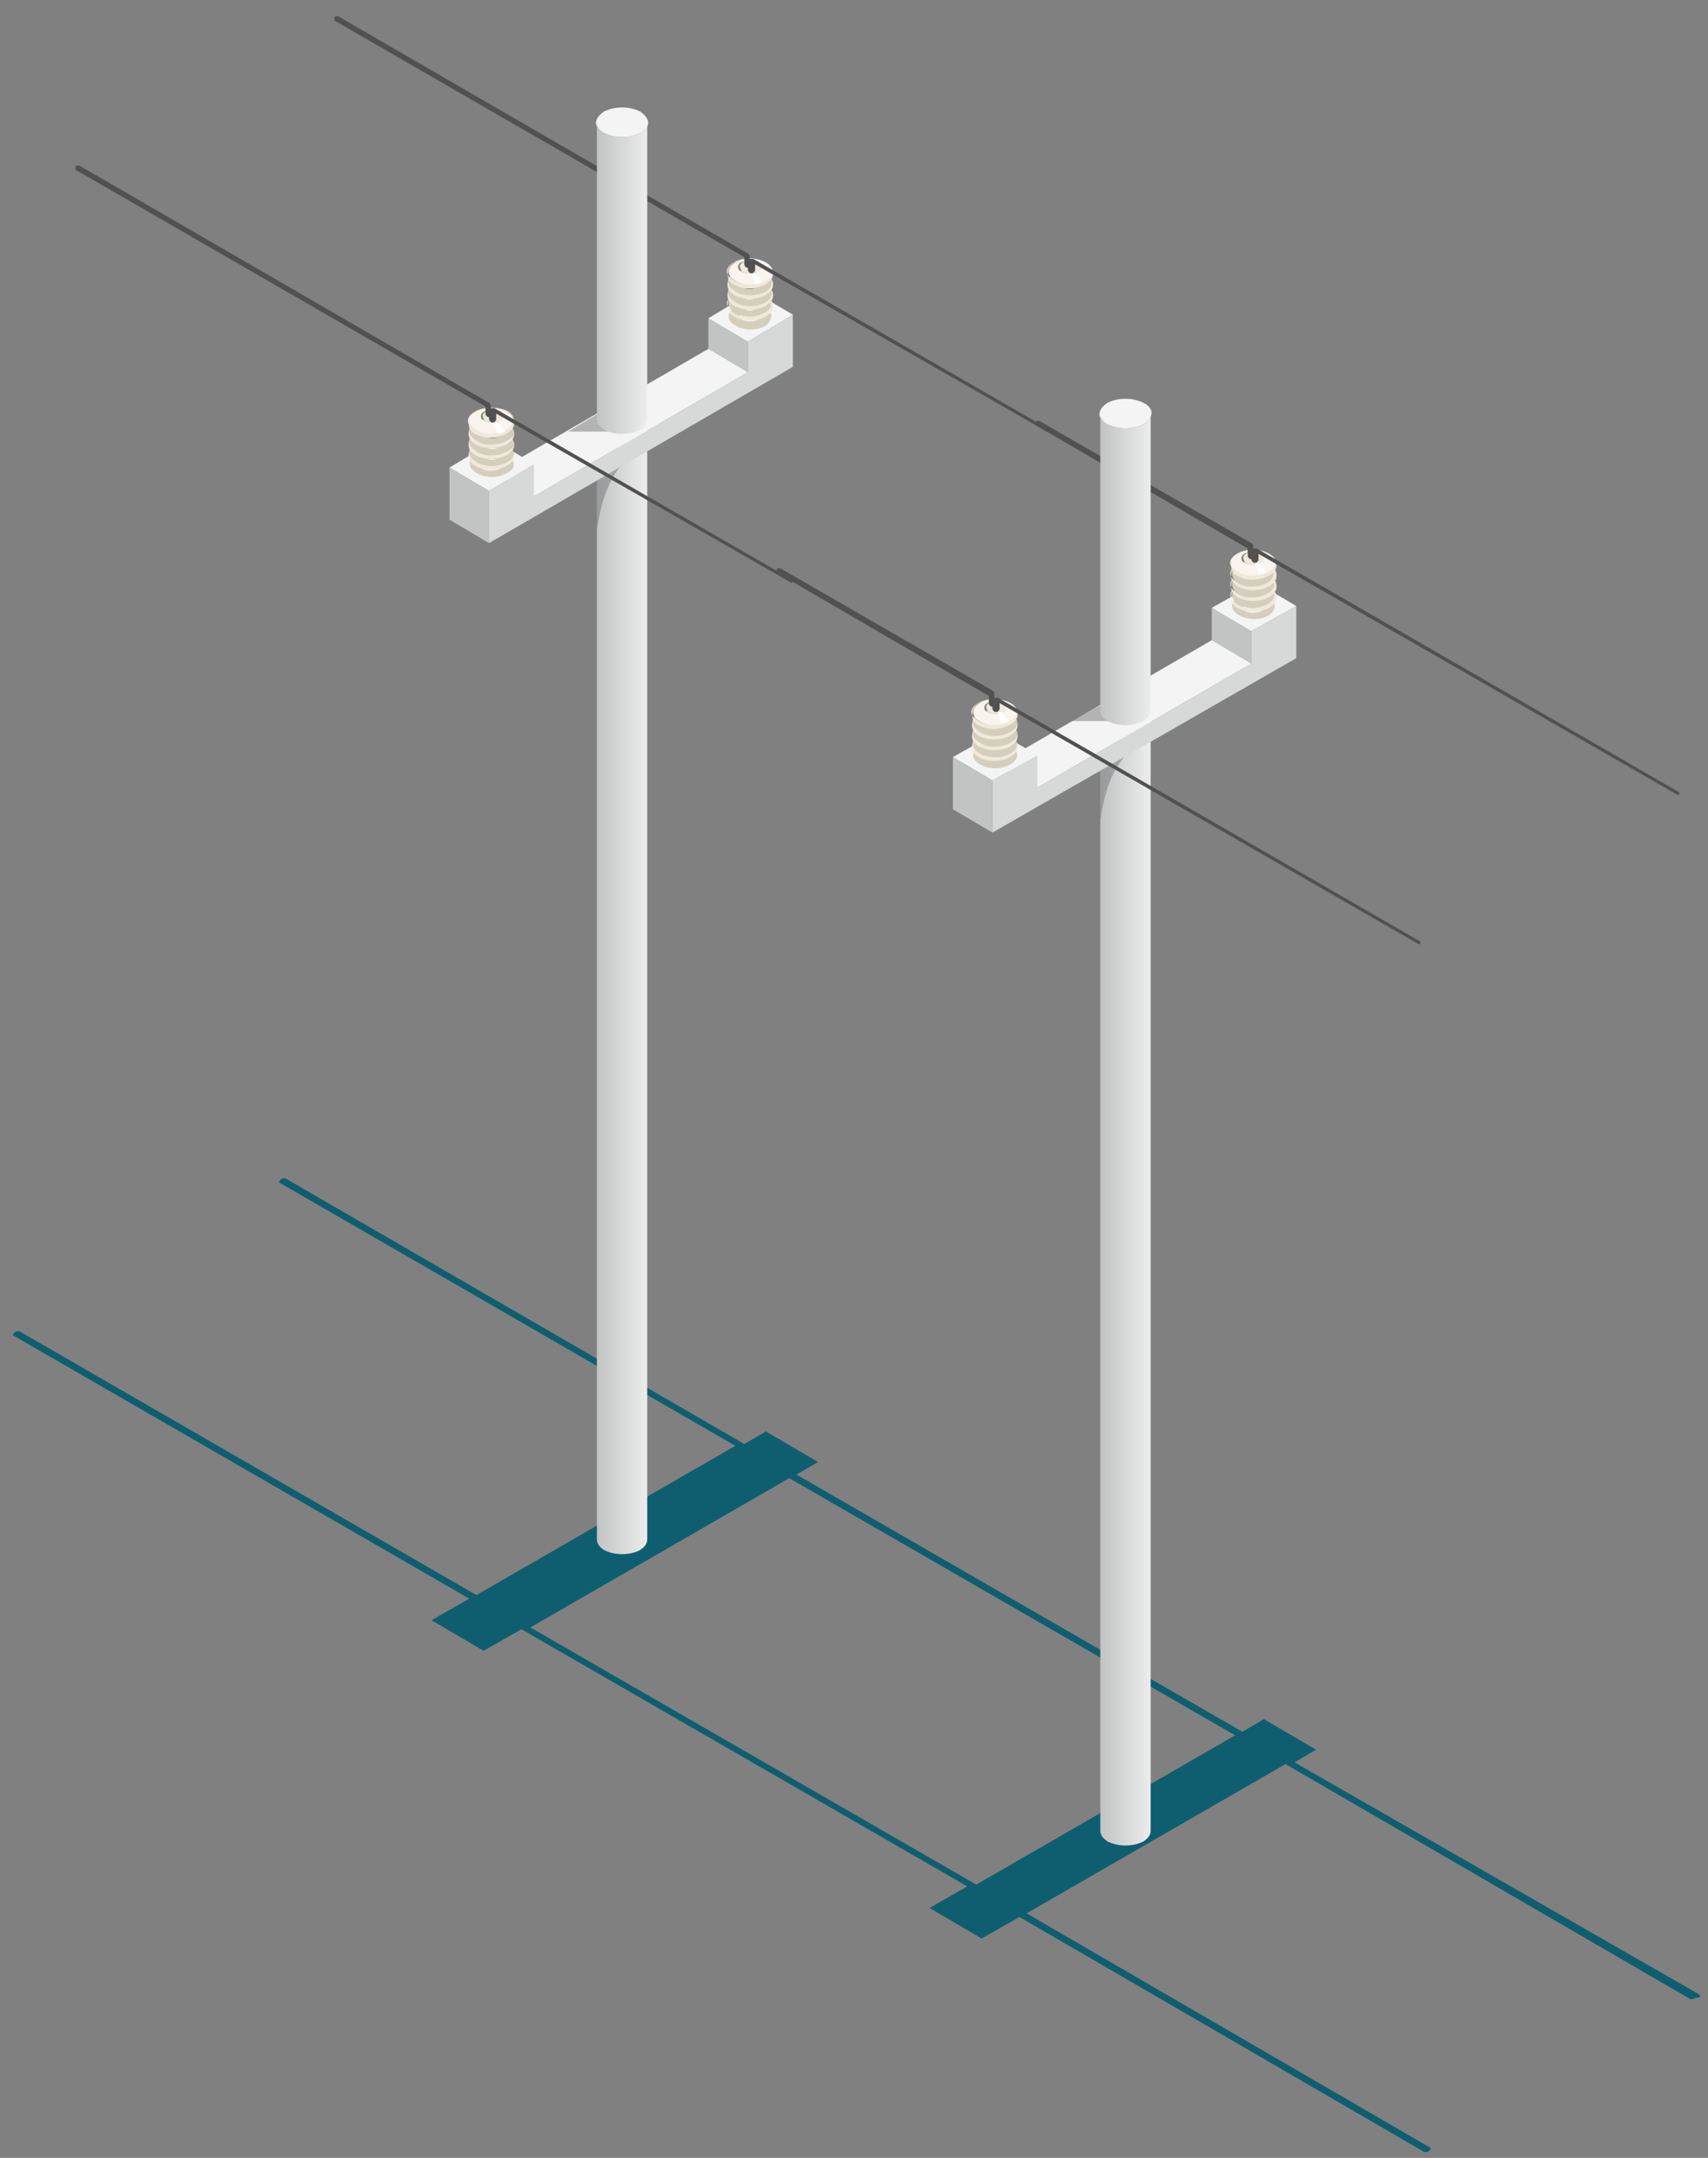 <?xml version="1.0" encoding="UTF-8"?>
<svg width="95px" height="120px" viewBox="0 0 95 120" version="1.1" xmlns="http://www.w3.org/2000/svg" xmlns:xlink="http://www.w3.org/1999/xlink">
    <rect x="0" y="0" width="95" height="120" fill="#808080" stroke="none"/>
    <!-- Generator: Sketch 54.1 (76490) - https://sketchapp.com -->
    <title>1</title>
    <desc>Created with Sketch.</desc>
    <defs>
        <linearGradient x1="0.221%" y1="49.97%" x2="101.311%" y2="49.97%" id="linearGradient-1">
            <stop stop-color="#C2C4C4" offset="0%"></stop>
            <stop stop-color="#EDEDED" offset="100%"></stop>
        </linearGradient>
        <linearGradient x1="0.221%" y1="49.876%" x2="101.311%" y2="49.876%" id="linearGradient-2">
            <stop stop-color="#C2C4C4" offset="0%"></stop>
            <stop stop-color="#EDEDED" offset="100%"></stop>
        </linearGradient>
        <linearGradient x1="0.457%" y1="50.031%" x2="101.55%" y2="50.031%" id="linearGradient-3">
            <stop stop-color="#C2C4C4" offset="0%"></stop>
            <stop stop-color="#EDEDED" offset="100%"></stop>
        </linearGradient>
        <linearGradient x1="0.457%" y1="50.096%" x2="101.55%" y2="50.096%" id="linearGradient-4">
            <stop stop-color="#C2C4C4" offset="0%"></stop>
            <stop stop-color="#EDEDED" offset="100%"></stop>
        </linearGradient>
    </defs>
    <g id="Page-1" stroke="none" stroke-width="1" fill="none" fill-rule="evenodd">
        <g id="19034-[преобразованный]" transform="translate(-297, -141)" fill-rule="nonzero">
            <g id="_x32_">
                <g id="1" transform="translate(297.725, 141)">
                    <path d="M93.775,110.9 L71.275,98 L72.475,97.3 L69.575,95.6 L68.375,96.3 L43.575,82 L44.775,81.3 L41.875,79.6 L40.675,80.3 L15.275,65.6 C15.175,65.5 14.975,65.5 14.875,65.6 C14.775,65.7 14.775,65.8 14.875,65.8 L40.175,80.4 L25.775,88.7 L0.475,74.1 C0.375,74 0.175,74 0.075,74.1 C-0.025,74.2 -0.025,74.3 0.075,74.3 L25.375,88.9 L23.275,90.1 L26.175,91.8 L28.275,90.6 L53.075,104.9 L50.975,106.1 L53.875,107.8 L55.975,106.6 L78.375,119.6 C78.475,119.7 78.675,119.7 78.775,119.6 C78.875,119.5 78.875,119.4 78.775,119.4 L56.375,106.4 L70.775,98.1 L93.175,111.1 C93.275,111.2 93.475,111.2 93.575,111.1 C93.875,111.1 93.875,111 93.775,110.9 Z M53.575,104.8 L28.775,90.5 L43.175,82.2 L67.975,96.5 L53.575,104.8 Z" id="Shape" fill="#0F5E70"></path>
                    <g id="Group" transform="translate(3.275, 0)">
                        <g transform="translate(39, 22)">
                            <g id="Axonometric_Cylinder_24_" transform="translate(18, 17)">
                                <path d="M2.6,1.9 C2,2.2 1.2,2.2 0.6,1.9 C0,1.6 0,1.1 0.6,0.7 C1.2,0.4 2,0.4 2.6,0.7 C3.2,1 3.2,1.5 2.6,1.9 Z" id="Cylinder_face_19_" fill="#F4F4F4"></path>
                                <path d="M3,1.3 L3,62.8 C3,63 2.9,63.2 2.6,63.4 C2,63.7 1.2,63.7 0.6,63.4 C0.3,63.2 0.2,63 0.2,62.8 L0.2,1.3 C0.2,1.5 0.3,1.7 0.6,1.9 C1.2,2.2 2,2.2 2.6,1.9 C2.9,1.7 3,1.5 3,1.3 Z" id="Cylinder_body_7_" fill="url(#linearGradient-1)"></path>
                            </g>
                            <path d="M21,18.9 L21,18.3 C21,18.5 20.9,18.7 20.6,18.9 C20,19.2 19.2,19.2 18.6,18.9 C18.3,18.7 18.2,18.5 18.2,18.3 L18.2,23.6 C18.5,21.8 18.9,20.1 21,18.9 Z" id="Path" fill="#3B3B3F" opacity="0.3"></path>
                            <g transform="translate(10, 10)" id="Path">
                                <polygon fill="#C2C4C4" points="16.6 4.9 14.4 3.6 14.4 1.8 16.6 3.1"></polygon>
                                <polygon fill="#F4F4F4" points="16.6 3.1 14.4 1.8 16.9 0.4 19.1 1.7"></polygon>
                                <polygon fill="#F4F4F4" points="4.7 11.8 2.5 10.5 14.4 3.6 16.6 4.9"></polygon>
                                <polygon fill="#F4F4F4" points="2.2 11.4 0 10.1 2.5 8.7 4.7 10"></polygon>
                                <polygon fill="#C2C4C4" points="2.2 14.3 0 13 0 10.1 2.2 11.4"></polygon>
                                <polygon fill="#D7D9D9" points="19.1 1.7 19.1 4.6 2.2 14.3 2.2 11.4 4.7 10 4.7 11.8 16.6 4.9 16.6 3.1"></polygon>
                            </g>
                            <g opacity="0.5" transform="translate(16, 17)" fill="#3B3B3F" id="Path">
                                <polygon opacity="0.7" points="3.1 1.1 2.6 0 0.6 1.1"></polygon>
                            </g>
                            <g transform="translate(0, 9)">
                                <g transform="translate(11, 7)">
                                    <path d="M2.2,3.5 C1.7,3.2 1,3.2 0.5,3.5 C0,3.8 0,4.2 0.5,4.5 C1,4.8 1.7,4.8 2.2,4.5 C2.7,4.2 2.7,3.8 2.2,3.5 Z M1.7,4.2 C1.5,4.3 1.1,4.3 0.9,4.2 C0.7,4.1 0.7,3.8 0.9,3.7 C1.1,3.6 1.5,3.6 1.7,3.7 C2,3.9 2,4.1 1.7,4.2 Z" id="Shape" fill="#D6CEBD"></path>
                                    <path d="M2.2,2.9 C1.7,2.6 1,2.6 0.5,2.9 C0,3.2 0,3.6 0.5,3.9 C1,4.2 1.7,4.2 2.2,3.9 C2.7,3.6 2.7,3.2 2.2,2.9 Z M1.7,3.6 C1.5,3.7 1.1,3.7 0.9,3.6 C0.7,3.5 0.7,3.2 0.9,3.1 C1.1,3 1.5,3 1.7,3.1 C2,3.3 2,3.5 1.7,3.6 Z" id="Shape" fill="#D6CEBD"></path>
                                    <path d="M2.2,2.9 C1.5,2.5 0.2,2.7 0.1,3.3 C-0.2,4.2 1.3,4.6 2.2,4.1 C2.2,4.1 2.2,4.1 2.2,4.1 L2.2,4.1 C2.3,4 2.6,3.9 2.6,3.5 C2.6,3.1 2.3,3 2.2,2.9 Z M2.2,3.9 C1.7,4.2 0.9,4.2 0.5,3.9 C0,3.6 0,3.2 0.5,2.9 C1,2.6 1.8,2.6 2.2,2.9 C2.7,3.2 2.7,3.6 2.2,3.9 Z" id="Shape" fill="#EFE9DC"></path>
                                    <path d="M2.2,2.3 C1.7,2 1,2 0.5,2.3 C0,2.6 0,3 0.5,3.3 C1,3.6 1.7,3.6 2.2,3.3 C2.7,3 2.7,2.6 2.2,2.3 Z M1.7,3 C1.5,3.1 1.1,3.1 0.9,3 C0.7,2.9 0.7,2.6 0.9,2.5 C1.1,2.4 1.5,2.4 1.7,2.5 C2,2.7 2,2.9 1.7,3 Z" id="Shape" fill="#D6CEBD"></path>
                                    <path d="M2.2,2.3 C1.5,1.9 0.2,2.1 0.1,2.7 C-0.2,3.6 1.3,4 2.2,3.5 C2.2,3.5 2.2,3.5 2.2,3.5 C2.3,3.4 2.6,3.3 2.6,2.9 C2.6,2.5 2.3,2.4 2.2,2.3 Z M2.2,3.3 C1.7,3.6 0.9,3.6 0.5,3.3 C0,3 0,2.6 0.5,2.3 C1,2 1.8,2 2.2,2.3 C2.7,2.6 2.7,3 2.2,3.3 Z" id="Shape" fill="#EFE9DC"></path>
                                    <path d="M2.2,1.7 C1.7,1.4 1,1.4 0.5,1.7 C0,2 0,2.4 0.5,2.7 C1,3 1.7,3 2.2,2.7 C2.7,2.4 2.7,2 2.2,1.7 Z M1.7,2.4 C1.5,2.5 1.1,2.5 0.9,2.4 C0.7,2.3 0.7,2 0.9,1.9 C1.1,1.8 1.5,1.8 1.7,1.9 C2,2.1 2,2.3 1.7,2.4 Z" id="Shape" fill="#D6CEBD"></path>
                                    <path d="M2.2,1.7 C1.5,1.3 0.2,1.5 0.1,2.1 C-0.2,3 1.3,3.4 2.2,2.9 C2.2,2.9 2.2,2.9 2.2,2.9 C2.3,2.8 2.6,2.7 2.6,2.3 C2.6,1.9 2.3,1.7 2.2,1.7 Z M2.2,2.7 L2.2,2.7 C1.7,3 0.9,3 0.5,2.7 C0,2.4 0,2 0.5,1.7 C1,1.4 1.8,1.4 2.2,1.7 C2.7,2 2.7,2.4 2.2,2.7 Z" id="Shape" fill="#EFE9DC"></path>
                                    <path d="M1.8,1.1 C1.6,1 1.2,1 1,1.1 C0.8,1.2 0.8,1.4 1,1.6 C1.2,1.7 1.6,1.7 1.8,1.6 C2,1.5 2,1.2 1.8,1.1 Z" id="Path" fill="#EFE9DC"></path>
                                    <path d="M2.2,1.1 C1.7,0.8 0.9,0.8 0.5,1.1 C0,1.4 0,1.8 0.5,2.1 C0.8,2.3 1.3,2.4 1.7,2.3 C1.8,2.3 1.9,2.3 2.1,2.2 C2.2,2.2 2.2,2.1 2.3,2.1 C2.7,1.8 2.7,1.4 2.2,1.1 Z M1.8,1.6 L1.8,1.6 C1.7,1.6 1.7,1.6 1.8,1.6 C1.7,1.7 1.6,1.7 1.5,1.7 C1.3,1.7 1.1,1.7 0.9,1.6 C0.7,1.5 0.7,1.2 0.9,1.1 C1.1,1 1.5,1 1.7,1.1 C2,1.2 2,1.5 1.8,1.6 Z" id="Shape" fill="#F9F4ED"></path>
                                    <path d="M2.2,1.1 L2.2,1.1 C1.5,0.7 0.3,0.9 0.1,1.5 C0.1,1.6 -0.1,2.2 0.6,2.4 C1,2.6 1.6,2.6 2.2,2.3 L2.2,2.3 L2.2,2.3 C2.3,2.2 2.6,2.1 2.6,1.7 C2.6,1.4 2.4,1.2 2.2,1.1 Z M2.2,2.1 C1.7,2.4 0.9,2.4 0.4,2.1 C-0.1,1.8 -0.1,1.4 0.4,1.1 C0.9,0.8 1.7,0.8 2.1,1.1 C2.7,1.4 2.7,1.8 2.2,2.1 Z" id="Shape" fill="#EFE9DC"></path>
                                    <path d="M1.7,1.6 C1.6,1.6 1.6,1.6 1.5,1.6 L1.7,2.2 C1.8,2.2 1.9,2.2 2.1,2.1 L1.7,1.6 Z" id="Path" fill="#FFFFFF"></path>
                                </g>
                                <path d="M35.9,21.5 C35.9,21.5 35.9,21.5 35.9,21.5 L12.6,8.1 L12.6,8.4 C12.6,8.5 12.5,8.6 12.4,8.6 C12.3,8.6 12.2,8.5 12.2,8.4 L12.2,7.9 C12.2,7.8 12.2,7.8 12.3,7.8 C12.3,7.8 12.4,7.8 12.5,7.8 L35.9,21.3 C36,21.3 36,21.4 36,21.5 C36,21.5 36,21.5 35.9,21.5 Z" id="Path" fill="#515151"></path>
                                <path d="M12.2,8.3 C12.1,8.3 12,8.2 12,8.1 L12,7.7 L0.3,0.9 C0.2,0.9 0.2,0.8 0.2,0.7 C0.2,0.6 0.3,0.6 0.4,0.6 L12.2,7.4 C12.2,7.4 12.3,7.5 12.3,7.5 L12.3,8 C12.4,8.3 12.3,8.3 12.2,8.3 Z" id="Path" fill="#515151"></path>
                            </g>
                            <g transform="translate(14, 1)">
                                <g transform="translate(11, 7)">
                                    <path d="M2.6,3.2 C2.1,2.9 1.4,2.9 0.9,3.2 C0.4,3.5 0.4,3.9 0.9,4.2 C1.4,4.5 2.1,4.5 2.6,4.2 C3,3.9 3,3.5 2.6,3.2 Z M2.1,4 C1.9,4.1 1.5,4.1 1.3,4 C1.1,3.9 1.1,3.6 1.3,3.5 C1.5,3.4 1.9,3.4 2.1,3.5 C2.3,3.6 2.3,3.8 2.1,4 Z" id="Shape" fill="#D6CEBD"></path>
                                    <path d="M2.6,2.6 C2.1,2.3 1.4,2.3 0.9,2.6 C0.4,2.9 0.4,3.3 0.9,3.6 C1.4,3.9 2.1,3.9 2.6,3.6 C3,3.3 3,2.9 2.6,2.6 Z M2.1,3.3 C1.9,3.4 1.5,3.4 1.3,3.3 C1.1,3.2 1.1,2.9 1.3,2.8 C1.5,2.7 1.9,2.7 2.1,2.8 C2.3,3 2.3,3.2 2.1,3.3 Z" id="Shape" fill="#D6CEBD"></path>
                                    <path d="M2.6,2.6 C1.9,2.2 0.6,2.4 0.5,3 C0.2,3.9 1.7,4.3 2.6,3.8 L2.6,3.8 L2.6,3.8 C2.7,3.7 3,3.6 3,3.2 C3,2.9 2.7,2.7 2.6,2.6 Z M2.5,3.6 C2,3.9 1.2,3.9 0.8,3.6 C0.3,3.3 0.3,2.9 0.8,2.6 C1.3,2.3 2.1,2.3 2.5,2.6 C3,2.9 3,3.3 2.5,3.6 Z" id="Shape" fill="#EFE9DC"></path>
                                    <path d="M2.6,2 C2.1,1.7 1.4,1.7 0.9,2 C0.4,2.3 0.4,2.7 0.9,3 C1.4,3.3 2.1,3.3 2.6,3 C3,2.7 3,2.3 2.6,2 Z M2.1,2.7 C1.9,2.8 1.5,2.8 1.3,2.7 C1.1,2.6 1.1,2.3 1.3,2.2 C1.5,2.1 1.9,2.1 2.1,2.2 C2.3,2.4 2.3,2.6 2.1,2.7 Z" id="Shape" fill="#D6CEBD"></path>
                                    <path d="M2.6,2 C1.9,1.6 0.6,1.8 0.5,2.4 C0.2,3.3 1.7,3.7 2.6,3.2 C2.6,3.2 2.6,3.2 2.6,3.2 C2.7,3.1 3,3 3,2.6 C3,2.2 2.7,2.1 2.6,2 Z M2.5,3 C2,3.3 1.2,3.3 0.8,3 C0.3,2.7 0.3,2.3 0.8,2 C1.3,1.7 2.1,1.7 2.5,2 C3,2.3 3,2.7 2.5,3 Z" id="Shape" fill="#EFE9DC"></path>
                                    <path d="M2.6,1.4 C2.1,1.1 1.4,1.1 0.9,1.4 C0.4,1.7 0.4,2.1 0.9,2.4 C1.4,2.7 2.1,2.7 2.6,2.4 C3,2.1 3,1.7 2.6,1.4 Z M2.1,2.1 C1.9,2.2 1.5,2.2 1.3,2.1 C1.1,2 1.1,1.7 1.3,1.6 C1.5,1.5 1.9,1.5 2.1,1.6 C2.3,1.8 2.3,2 2.1,2.1 Z" id="Shape" fill="#D6CEBD"></path>
                                    <path d="M2.6,1.4 C1.9,1 0.6,1.2 0.5,1.8 C0.2,2.7 1.7,3.1 2.6,2.6 C2.6,2.6 2.6,2.6 2.6,2.6 C2.7,2.5 3,2.4 3,2 C3,1.6 2.7,1.5 2.6,1.4 Z M2.5,2.4 L2.5,2.4 C2,2.7 1.2,2.7 0.8,2.4 C0.3,2.1 0.3,1.7 0.8,1.4 C1.3,1.1 2.1,1.1 2.5,1.4 C2.9,1.7 3,2.1 2.5,2.4 Z" id="Shape" fill="#EFE9DC"></path>
                                    <path d="M2.1,0.8 C1.9,0.7 1.5,0.7 1.3,0.8 C1.1,0.9 1.1,1.1 1.3,1.3 C1.5,1.4 1.9,1.4 2.1,1.3 C2.3,1.2 2.4,0.9 2.1,0.8 Z" id="Path" fill="#EFE9DC"></path>
                                    <path d="M2.6,0.8 C2.1,0.5 1.3,0.5 0.8,0.8 C0.3,1.1 0.3,1.5 0.8,1.8 C1.1,2 1.6,2.1 2,2 C2.1,2 2.2,2 2.4,1.9 C2.5,1.9 2.5,1.8 2.6,1.8 C3.1,1.5 3.1,1.1 2.6,0.8 Z M2.1,1.3 L2.1,1.3 C2.1,1.3 2.1,1.3 2.1,1.3 C2,1.4 1.9,1.4 1.8,1.4 C1.6,1.4 1.4,1.4 1.2,1.3 C1,1.2 1,0.9 1.2,0.8 C1.4,0.7 1.8,0.7 2,0.8 C2.4,0.9 2.3,1.2 2.1,1.3 Z" id="Shape" fill="#F9F4ED"></path>
                                    <path d="M2.6,0.8 L2.6,0.8 C1.9,0.4 0.7,0.6 0.5,1.2 C0.5,1.3 0.3,1.9 1,2.1 C1.4,2.3 2,2.3 2.6,2 C2.6,2 2.6,2 2.6,2 L2.6,2 C2.7,1.9 3,1.8 3,1.4 C3,1.1 2.8,0.9 2.6,0.8 Z M2.6,1.8 C2.1,2.1 1.3,2.1 0.8,1.8 C0.3,1.5 0.3,1.1 0.8,0.8 C1.3,0.5 2.1,0.5 2.6,0.8 C3.1,1.1 3.1,1.5 2.6,1.8 Z" id="Shape" fill="#EFE9DC"></path>
                                    <path d="M2,1.3 C1.9,1.3 1.9,1.3 1.8,1.3 L2,1.9 C2.1,1.9 2.2,1.9 2.4,1.8 L2,1.3 Z" id="Path" fill="#FFFFFF"></path>
                                </g>
                                <path d="M36.3,21.2 C36.3,21.2 36.2,21.2 36.3,21.2 L13,7.8 L13,8.1 C13,8.2 12.9,8.3 12.8,8.3 C12.7,8.3 12.6,8.2 12.6,8.1 L12.6,7.6 C12.6,7.5 12.6,7.5 12.7,7.5 C12.7,7.5 12.8,7.5 12.9,7.5 L36.3,21 C36.4,21 36.4,21.1 36.4,21.2 C36.4,21.2 36.3,21.2 36.3,21.2 Z" id="Path" fill="#515151"></path>
                                <path d="M12.6,8.1 C12.5,8.1 12.4,8 12.4,7.9 L12.4,7.5 L0.7,0.7 C0.6,0.7 0.6,0.6 0.6,0.5 C0.6,0.4 0.7,0.4 0.8,0.4 L12.6,7.2 C12.6,7.2 12.7,7.3 12.7,7.3 L12.7,7.8 C12.7,8 12.7,8.1 12.6,8.1 Z" id="Path" fill="#515151"></path>
                            </g>
                            <g id="Axonometric_Cylinder_23_" transform="translate(18, 0)">
                                <path d="M2.6,1.6 C2,1.9 1.2,1.9 0.6,1.6 C0,1.3 0,0.8 0.6,0.4 C1.2,0.1 2,0.1 2.6,0.4 C3.2,0.7 3.2,1.2 2.6,1.6 Z" id="Cylinder_face_18_" fill="#F4F4F4"></path>
                                <path d="M3,1 L3,17.5 C3,17.7 2.9,17.9 2.6,18.1 C2,18.4 1.2,18.4 0.6,18.1 C0.3,17.9 0.2,17.7 0.2,17.5 L0.2,1 C0.2,1.2 0.3,1.4 0.6,1.6 C1.2,1.9 2,1.9 2.6,1.6 C2.9,1.4 3,1.2 3,1 Z" id="Cylinder_body_6_" fill="url(#linearGradient-2)"></path>
                            </g>
                        </g>
                        <g>
                            <g id="Axonometric_Cylinder_22_" transform="translate(29, 23)">
                                <path d="M2.6,1.7 C2,2 1.2,2 0.6,1.7 C0,1.4 0,0.9 0.6,0.5 C1.2,0.2 2,0.2 2.6,0.5 C3.2,0.9 3.2,1.4 2.6,1.7 Z" id="Cylinder_face_17_" fill="#F4F4F4"></path>
                                <path d="M3,1.1 L3,62.6 C3,62.8 2.9,63 2.6,63.2 C2,63.5 1.2,63.5 0.6,63.2 C0.3,63 0.2,62.8 0.2,62.6 L0.2,1.1 C0.2,1.3 0.3,1.5 0.6,1.7 C1.2,2 2,2 2.6,1.7 C2.9,1.5 3,1.3 3,1.1 Z" id="Cylinder_body_5_" fill="url(#linearGradient-3)"></path>
                            </g>
                            <path d="M32,24.7 L32,24.1 C32,24.3 31.9,24.5 31.6,24.7 C31,25 30.2,25 29.6,24.7 C29.3,24.5 29.2,24.3 29.2,24.1 L29.2,29.4 C29.5,27.7 29.9,25.9 32,24.7 Z" id="Path" fill="#3B3B3F" opacity="0.3"></path>
                            <g transform="translate(21, 16)" id="Path">
                                <polygon fill="#C2C4C4" points="16.6 4.7 14.4 3.4 14.4 1.7 16.6 3"></polygon>
                                <polygon fill="#F4F4F4" points="16.6 3 14.4 1.7 16.9 0.2 19.1 1.5"></polygon>
                                <polygon fill="#F4F4F4" points="4.7 11.6 2.5 10.3 14.4 3.4 16.6 4.7"></polygon>
                                <polygon fill="#F4F4F4" points="2.2 11.3 0 10 2.5 8.5 4.7 9.8"></polygon>
                                <polygon fill="#C2C4C4" points="2.2 14.2 0 12.9 0 10 2.2 11.3"></polygon>
                                <polygon fill="#D7D9D9" points="19.1 1.5 19.1 4.4 2.2 14.2 2.2 11.3 4.7 9.8 4.7 11.6 16.6 4.7 16.6 3"></polygon>
                            </g>
                            <g opacity="0.5" transform="translate(27, 22)" fill="#3B3B3F" id="Path">
                                <polygon opacity="0.7" points="3.1 2 2.6 0.8 0.6 2"></polygon>
                            </g>
                            <g transform="translate(0, 9)">
                                <g transform="translate(22, 13)">
                                    <path d="M2.2,3.3 C1.7,3 1,3 0.5,3.3 C0,3.6 0,4 0.5,4.3 C1,4.6 1.7,4.6 2.2,4.3 C2.7,4.1 2.7,3.6 2.2,3.3 Z M1.7,4.1 C1.5,4.2 1.1,4.2 0.9,4.1 C0.7,4 0.7,3.7 0.9,3.6 C1.1,3.5 1.5,3.5 1.7,3.6 C2,3.7 2,4 1.7,4.1 Z" id="Shape" fill="#D6CEBD"></path>
                                    <path d="M2.2,2.7 C1.7,2.4 1,2.4 0.5,2.7 C0,3 0,3.4 0.5,3.7 C1,4 1.7,4 2.2,3.7 C2.7,3.5 2.7,3 2.2,2.7 Z M1.8,3.5 C1.6,3.6 1.2,3.6 1,3.5 C0.8,3.4 0.8,3.1 1,3 C1.2,2.9 1.6,2.9 1.8,3 C2,3.1 2,3.3 1.8,3.5 Z" id="Shape" fill="#D6CEBD"></path>
                                    <path d="M2.2,2.7 C1.5,2.3 0.2,2.5 0.1,3.1 C-0.2,4 1.3,4.4 2.2,3.9 C2.2,3.9 2.2,3.9 2.2,3.9 L2.2,3.9 C2.3,3.8 2.6,3.7 2.6,3.3 C2.6,3 2.3,2.8 2.2,2.7 Z M2.2,3.7 C1.7,4 0.9,4 0.5,3.7 C0,3.4 0,3 0.5,2.7 C1,2.4 1.8,2.4 2.2,2.7 C2.7,3 2.7,3.5 2.2,3.7 Z" id="Shape" fill="#EFE9DC"></path>
                                    <path d="M2.2,2.1 C1.7,1.8 1,1.8 0.5,2.1 C0,2.4 0,2.8 0.5,3.1 C1,3.4 1.7,3.4 2.2,3.1 C2.7,2.9 2.7,2.4 2.2,2.1 Z M1.8,2.9 C1.6,3 1.2,3 1,2.9 C0.8,2.8 0.8,2.5 1,2.4 C1.2,2.3 1.6,2.3 1.8,2.4 C2,2.5 2,2.7 1.8,2.9 Z" id="Shape" fill="#D6CEBD"></path>
                                    <path d="M2.2,2.1 C1.5,1.7 0.2,1.9 0.1,2.5 C-0.2,3.4 1.3,3.8 2.2,3.3 C2.2,3.3 2.2,3.3 2.2,3.3 C2.3,3.2 2.6,3.1 2.6,2.7 C2.6,2.4 2.3,2.2 2.2,2.1 Z M2.2,3.1 C1.7,3.4 0.9,3.4 0.5,3.1 C0,2.8 0,2.4 0.5,2.1 C1,1.8 1.8,1.8 2.2,2.1 C2.7,2.4 2.7,2.9 2.2,3.1 Z" id="Shape" fill="#EFE9DC"></path>
                                    <path d="M2.2,1.5 C1.7,1.2 1,1.2 0.5,1.5 C0,1.8 0,2.2 0.5,2.5 C1,2.8 1.7,2.8 2.2,2.5 C2.7,2.3 2.7,1.8 2.2,1.5 Z M1.8,2.3 C1.6,2.4 1.2,2.4 1,2.3 C0.8,2.2 0.8,1.9 1,1.8 C1.2,1.7 1.6,1.7 1.8,1.8 C2,1.9 2,2.1 1.8,2.3 Z" id="Shape" fill="#D6CEBD"></path>
                                    <path d="M2.2,1.5 C1.5,1.1 0.2,1.3 0.1,1.9 C-0.2,2.8 1.3,3.2 2.2,2.7 C2.2,2.7 2.2,2.7 2.2,2.7 C2.3,2.6 2.6,2.5 2.6,2.1 C2.6,1.8 2.3,1.6 2.2,1.5 Z M2.2,2.5 L2.2,2.5 C1.7,2.8 0.9,2.8 0.5,2.5 C0,2.2 0,1.8 0.5,1.5 C1,1.2 1.8,1.2 2.2,1.5 C2.7,1.8 2.7,2.3 2.2,2.5 Z" id="Shape" fill="#EFE9DC"></path>
                                    <path d="M1.8,0.9 C1.6,0.8 1.2,0.8 1,0.9 C0.8,1 0.8,1.2 1,1.4 C1.2,1.5 1.6,1.5 1.8,1.4 C2,1.3 2,1.1 1.8,0.9 Z" id="Path" fill="#EFE9DC"></path>
                                    <path d="M2.2,0.9 C1.7,0.6 0.9,0.6 0.4,0.9 C-0.1,1.2 -0.1,1.6 0.4,1.9 C0.7,2.1 1.2,2.2 1.6,2.1 C1.7,2.1 1.8,2.1 2,2 C2.1,2 2.1,1.9 2.2,1.9 C2.7,1.6 2.7,1.2 2.2,0.9 Z M1.8,1.4 L1.8,1.4 C1.7,1.4 1.7,1.5 1.8,1.4 C1.7,1.5 1.6,1.5 1.5,1.5 C1.3,1.5 1.1,1.5 0.9,1.4 C0.7,1.3 0.7,1 0.9,0.9 C1.1,0.8 1.5,0.8 1.7,0.9 C2,1.1 2,1.3 1.8,1.4 Z" id="Shape" fill="#F9F4ED"></path>
                                    <path d="M2.2,0.9 L2.2,0.9 C1.5,0.5 0.3,0.7 0.1,1.3 C0.1,1.4 -0.1,2 0.6,2.2 C1,2.4 1.6,2.4 2.2,2.1 C2.2,2.1 2.2,2.1 2.2,2.1 L2.2,2.1 C2.3,2 2.6,1.9 2.6,1.5 C2.6,1.2 2.4,1 2.2,0.9 Z M2.2,1.9 C1.7,2.2 0.9,2.2 0.5,1.9 C0,1.6 0,1.2 0.5,0.9 C1,0.6 1.8,0.6 2.3,0.9 C2.7,1.2 2.7,1.6 2.2,1.9 Z" id="Shape" fill="#EFE9DC"></path>
                                    <path d="M1.7,1.5 C1.6,1.5 1.6,1.5 1.5,1.5 L1.7,2.1 C1.8,2.1 1.9,2.1 2.1,2 L1.7,1.5 Z" id="Path" fill="#FFFFFF"></path>
                                </g>
                                <path d="M40,23.4 C40,23.4 40,23.4 40,23.4 L23.6,14 L23.6,14.3 C23.6,14.4 23.5,14.5 23.4,14.5 C23.3,14.5 23.2,14.4 23.2,14.3 L23.2,13.8 C23.2,13.7 23.2,13.7 23.3,13.7 C23.3,13.7 23.4,13.7 23.5,13.7 L40,23.2 C40.1,23.2 40.1,23.3 40.1,23.4 C40.1,23.3 40.1,23.4 40,23.4 Z" id="Path" fill="#515151"></path>
                                <path d="M23.2,14.2 C23.1,14.2 23,14.1 23,14 L23,13.6 L0.3,0.5 C0.2,0.5 0.2,0.4 0.2,0.3 C0.2,0.2 0.3,0.2 0.4,0.2 L23.2,13.4 C23.2,13.4 23.3,13.5 23.3,13.5 L23.3,14 C23.4,14.1 23.3,14.2 23.2,14.2 Z" id="Path" fill="#515151"></path>
                            </g>
                            <g transform="translate(14, 0)">
                                <g transform="translate(22, 14)">
                                    <path d="M2.6,3.1 C2.1,2.8 1.4,2.8 0.9,3.1 C0.4,3.4 0.4,3.8 0.9,4.1 C1.4,4.4 2.1,4.4 2.6,4.1 C3,3.8 3,3.3 2.6,3.1 Z M2.1,3.8 C1.9,3.9 1.5,3.9 1.3,3.8 C1.1,3.7 1.1,3.4 1.3,3.3 C1.5,3.2 1.9,3.2 2.1,3.3 C2.3,3.4 2.3,3.7 2.1,3.8 Z" id="Shape" fill="#D6CEBD"></path>
                                    <path d="M2.6,2.4 C2.1,2.1 1.4,2.1 0.9,2.4 C0.4,2.7 0.4,3.1 0.9,3.4 C1.4,3.7 2.1,3.7 2.6,3.4 C3,3.2 3,2.7 2.6,2.4 Z M2.1,3.2 C1.9,3.3 1.5,3.3 1.3,3.2 C1.1,3.1 1.1,2.8 1.3,2.7 C1.5,2.6 1.9,2.6 2.1,2.7 C2.4,2.8 2.3,3.1 2.1,3.2 Z" id="Shape" fill="#D6CEBD"></path>
                                    <path d="M2.6,2.4 C1.9,2 0.6,2.2 0.5,2.8 C0.2,3.7 1.7,4.1 2.6,3.6 C2.6,3.6 2.6,3.6 2.6,3.6 L2.6,3.6 C2.7,3.5 3,3.4 3,3 C3,2.7 2.7,2.5 2.6,2.4 Z M2.5,3.4 C2,3.7 1.2,3.7 0.8,3.4 C0.3,3.1 0.3,2.7 0.8,2.4 C1.3,2.1 2.1,2.1 2.5,2.4 C3,2.7 3,3.2 2.5,3.4 Z" id="Shape" fill="#EFE9DC"></path>
                                    <path d="M2.6,1.8 C2.1,1.5 1.4,1.5 0.9,1.8 C0.4,2.1 0.4,2.5 0.9,2.8 C1.4,3.1 2.1,3.1 2.6,2.8 C3,2.6 3,2.1 2.6,1.8 Z M2.1,2.6 C1.9,2.7 1.5,2.7 1.3,2.6 C1.1,2.5 1.1,2.2 1.3,2.1 C1.5,2 1.9,2 2.1,2.1 C2.4,2.2 2.3,2.4 2.1,2.6 Z" id="Shape" fill="#D6CEBD"></path>
                                    <path d="M2.6,1.8 C1.9,1.4 0.6,1.6 0.5,2.2 C0.2,3.1 1.7,3.5 2.6,3 C2.6,3 2.6,3 2.6,3 C2.7,2.9 3,2.8 3,2.4 C3,2.1 2.7,1.9 2.6,1.8 Z M2.6,2.8 C2.1,3.1 1.3,3.1 0.9,2.8 C0.4,2.5 0.4,2.1 0.9,1.8 C1.4,1.5 2.2,1.5 2.6,1.8 C3,2.1 3,2.6 2.6,2.8 Z" id="Shape" fill="#EFE9DC"></path>
                                    <path d="M2.6,1.2 C2.1,0.9 1.4,0.9 0.9,1.2 C0.4,1.5 0.4,1.9 0.9,2.2 C1.4,2.5 2.1,2.5 2.6,2.2 C3,2 3,1.5 2.6,1.2 Z M2.1,2 C1.9,2.1 1.5,2.1 1.3,2 C1.1,1.9 1.1,1.6 1.3,1.5 C1.5,1.4 1.9,1.4 2.1,1.5 C2.4,1.6 2.3,1.8 2.1,2 Z" id="Shape" fill="#D6CEBD"></path>
                                    <path d="M2.6,1.2 C1.9,0.8 0.6,1 0.5,1.6 C0.2,2.5 1.7,2.9 2.6,2.4 C2.6,2.4 2.6,2.4 2.6,2.4 C2.7,2.3 3,2.2 3,1.8 C3,1.5 2.7,1.3 2.6,1.2 Z M2.6,2.2 L2.6,2.2 C2.1,2.5 1.3,2.5 0.9,2.2 C0.4,1.9 0.4,1.5 0.9,1.2 C1.4,0.9 2.2,0.9 2.6,1.2 C3,1.5 3,2 2.6,2.2 Z" id="Shape" fill="#EFE9DC"></path>
                                    <path d="M2.1,0.6 C1.9,0.5 1.5,0.5 1.3,0.6 C1.1,0.7 1.1,0.9 1.3,1.1 C1.5,1.2 1.9,1.2 2.1,1.1 C2.4,1 2.4,0.8 2.1,0.6 Z" id="Path" fill="#EFE9DC"></path>
                                    <path d="M2.6,0.6 C2.1,0.3 1.3,0.3 0.9,0.6 C0.4,0.9 0.4,1.3 0.9,1.6 C1.2,1.8 1.7,1.9 2.1,1.8 C2.2,1.8 2.3,1.8 2.5,1.7 C2.6,1.7 2.6,1.6 2.7,1.6 C3.1,1.4 3.1,0.9 2.6,0.6 Z M2.1,1.1 L2.1,1.1 C2.1,1.1 2.1,1.2 2.1,1.1 C2,1.2 1.9,1.2 1.8,1.2 C1.6,1.2 1.4,1.2 1.2,1.1 C1,1 1,0.7 1.2,0.6 C1.4,0.5 1.8,0.5 2,0.6 C2.4,0.8 2.4,1 2.1,1.1 Z" id="Shape" fill="#F9F4ED"></path>
                                    <path d="M2.6,0.6 L2.6,0.6 C1.9,0.2 0.7,0.4 0.5,1 C0.5,1.1 0.3,1.7 1,1.9 C1.4,2.1 2,2.1 2.6,1.8 C2.6,1.8 2.6,1.8 2.6,1.8 L2.6,1.8 C2.7,1.7 3,1.6 3,1.2 C3,0.9 2.8,0.7 2.6,0.6 Z M2.6,1.6 C2.1,1.9 1.3,1.9 0.8,1.6 C0.3,1.3 0.3,0.9 0.8,0.6 C1.3,0.3 2.1,0.3 2.5,0.6 C3.1,0.9 3.1,1.4 2.6,1.6 Z" id="Shape" fill="#EFE9DC"></path>
                                    <path d="M2,1.2 C1.9,1.2 1.9,1.2 1.8,1.2 L2,1.8 C2.1,1.8 2.2,1.8 2.4,1.7 L2,1.2 Z" id="Path" fill="#FFFFFF"></path>
                                </g>
                                <path d="M40.4,24.1 C40.3,24.1 40.3,24.1 40.4,24.1 L24,14.7 L24,15 C24,15.1 23.9,15.2 23.8,15.2 C23.7,15.2 23.6,15.1 23.6,15 L23.6,14.5 C23.6,14.4 23.6,14.4 23.7,14.4 C23.7,14.4 23.8,14.4 23.9,14.4 L40.4,23.9 C40.5,23.9 40.5,24 40.5,24.1 C40.5,24 40.4,24.1 40.4,24.1 Z" id="Path" fill="#515151"></path>
                                <path d="M23.6,14.9 C23.5,14.9 23.4,14.8 23.4,14.7 L23.4,14.3 L0.7,1.2 C0.6,1.2 0.6,1.1 0.6,1 C0.6,0.9 0.7,0.9 0.8,0.9 L23.6,14.1 C23.6,14.1 23.7,14.2 23.7,14.2 L23.7,14.7 C23.7,14.8 23.7,14.9 23.6,14.9 Z" id="Path" fill="#515151"></path>
                            </g>
                            <g id="Axonometric_Cylinder_21_" transform="translate(29, 5)">
                                <path d="M2.6,2.4 C2,2.7 1.2,2.7 0.6,2.4 C0,2.1 0,1.6 0.6,1.2 C1.2,0.9 2,0.9 2.6,1.2 C3.2,1.6 3.2,2.1 2.6,2.4 Z" id="Cylinder_face_16_" fill="#F4F4F4"></path>
                                <path d="M3,1.8 L3,18.3 C3,18.5 2.9,18.7 2.6,18.9 C2,19.2 1.2,19.2 0.6,18.9 C0.3,18.7 0.2,18.5 0.2,18.3 L0.2,1.8 C0.2,2 0.3,2.2 0.6,2.4 C1.2,2.7 2,2.7 2.6,2.4 C2.9,2.2 3,2 3,1.8 Z" id="Cylinder_body_1_" fill="url(#linearGradient-4)"></path>
                            </g>
                        </g>
                    </g>
                </g>
            </g>
        </g>
    </g>
</svg>